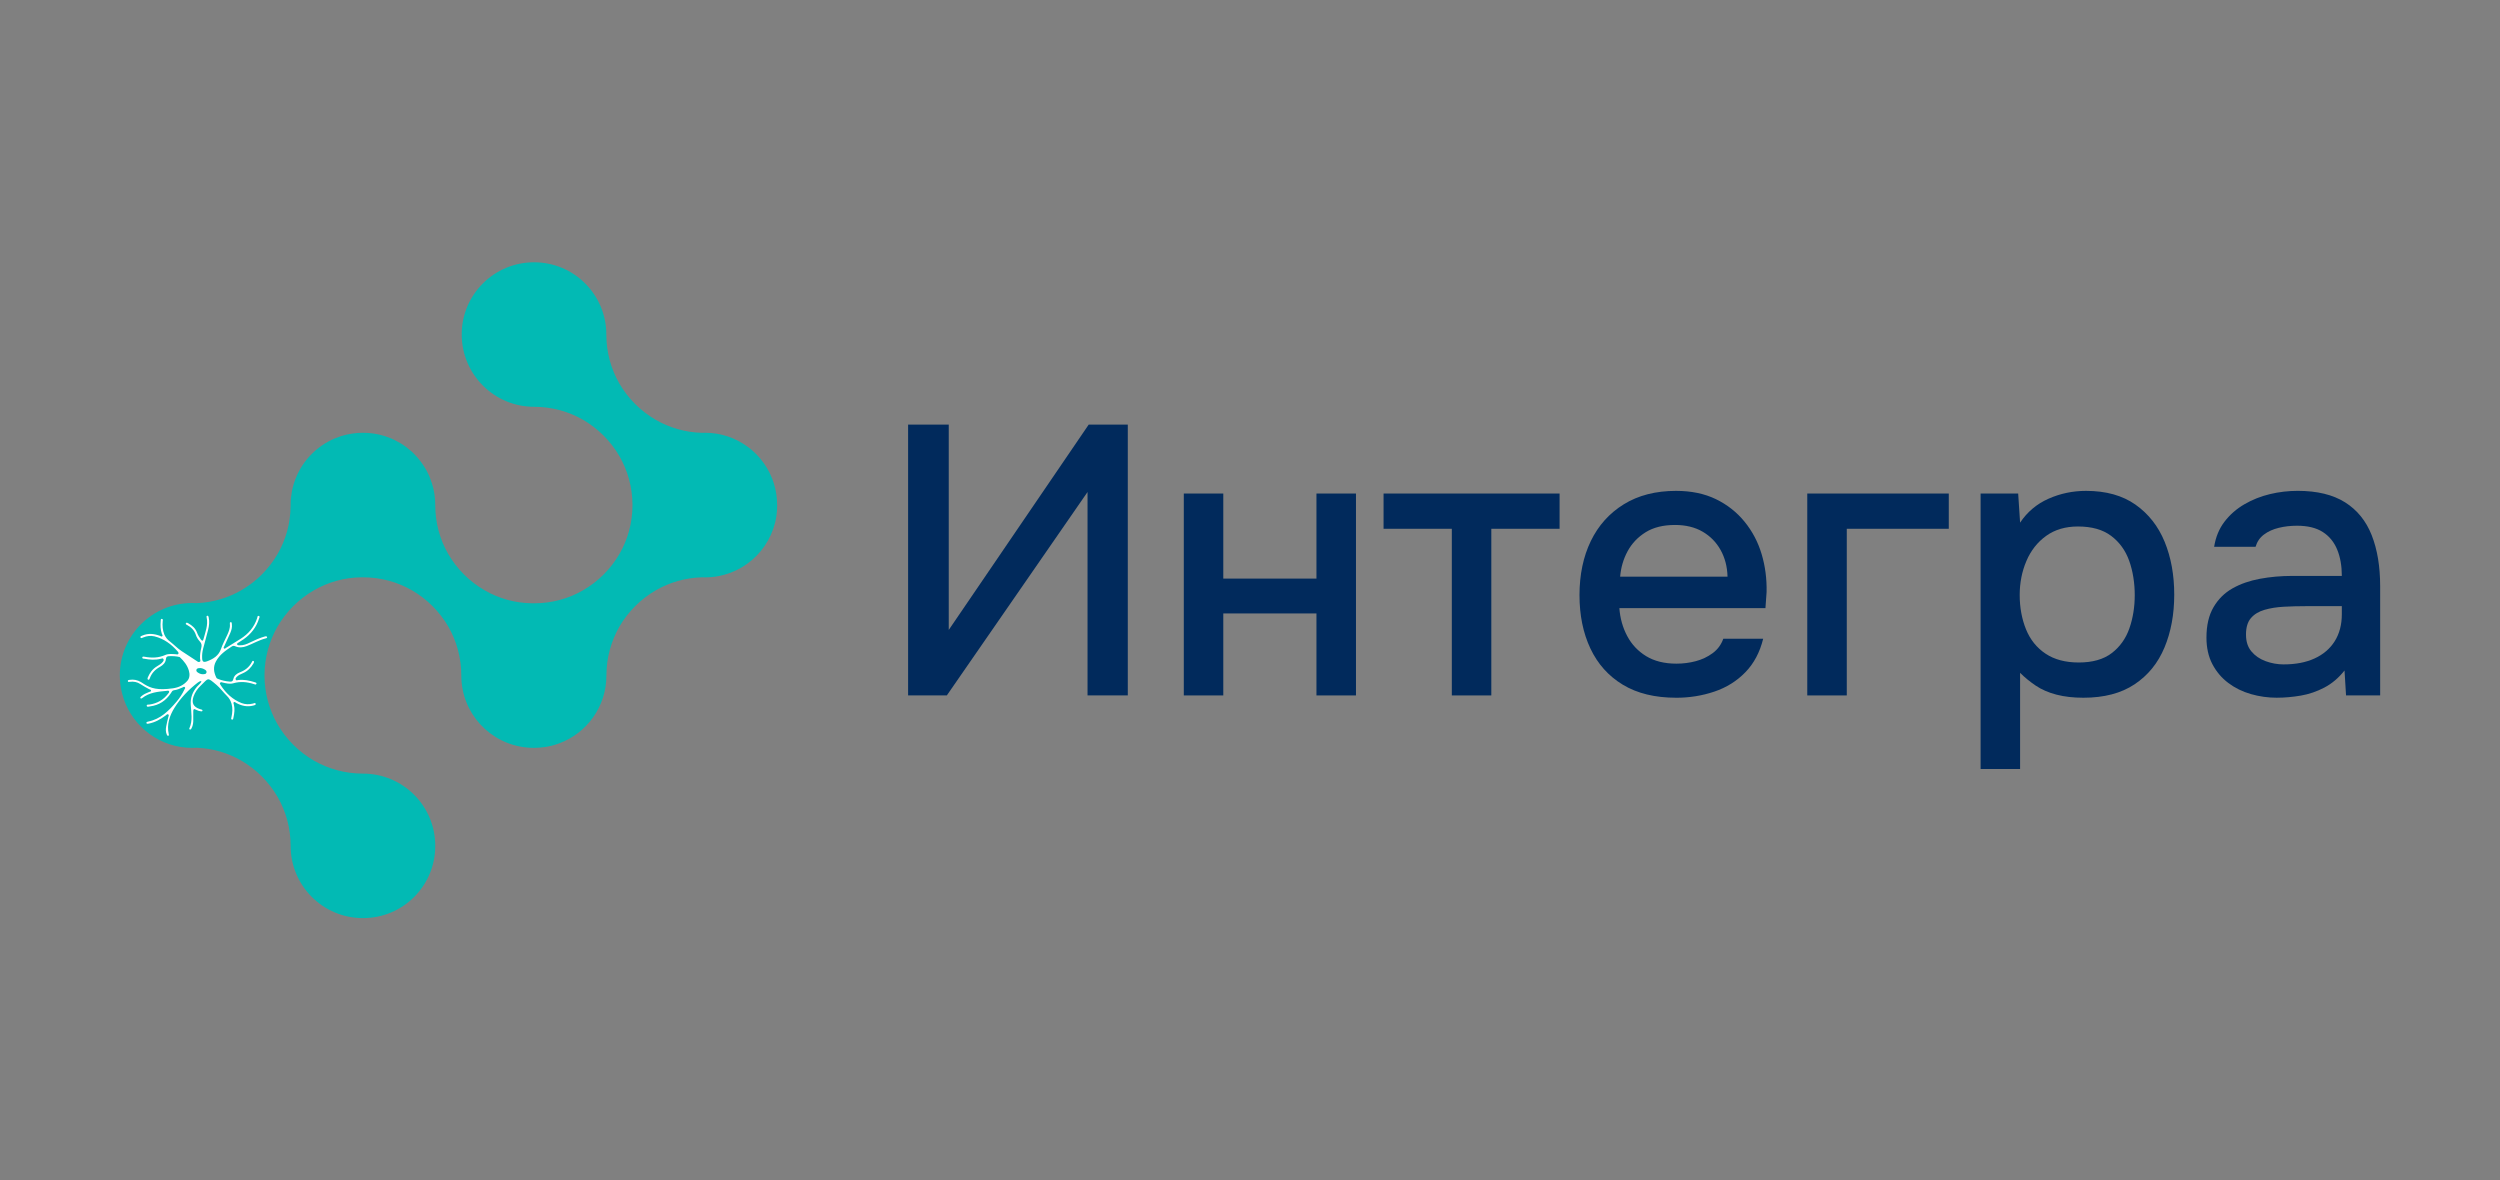 <svg width="341" height="161" viewBox="0 0 341 161" fill="none" xmlns="http://www.w3.org/2000/svg">
<rect x="0" y="0" width="341" height="161" fill="#808080" stroke="none"/>
<g clip-path="url(#clip0_205_120)">
<path d="M123.865 94.856V57.915H129.41V85.922L148.499 57.915H153.832V94.856H148.341V67.11L129.147 94.856H123.865Z" fill="#012A5C"/>
<path d="M161.47 94.856V67.318H166.856V78.92H179.565V67.318H184.955V94.856H179.565V83.673H166.856V94.856H161.47Z" fill="#012A5C"/>
<path d="M198.029 94.856V72.125H188.718V67.318H212.727V72.125H203.416V94.856H198.029Z" fill="#012A5C"/>
<mask id="mask0_205_120" style="mask-type:luminance" maskUnits="userSpaceOnUse" x="0" y="0" width="341" height="161">
<path d="M341 0H0V161H341V0Z" fill="white"/>
</mask>
<g mask="url(#mask0_205_120)">
<path d="M228.625 95.171C225.729 95.171 223.308 94.578 221.353 93.395C219.399 92.212 217.927 90.566 216.933 88.459C215.938 86.351 215.443 83.922 215.443 81.169C215.443 78.415 215.957 75.926 216.987 73.8C218.016 71.674 219.516 70.002 221.486 68.785C223.456 67.567 225.837 66.955 228.625 66.955C230.68 66.955 232.486 67.331 234.037 68.078C235.587 68.829 236.894 69.854 237.958 71.16C239.022 72.466 239.796 73.939 240.285 75.576C240.775 77.213 240.999 78.939 240.964 80.749C240.929 81.134 240.904 81.5 240.885 81.847C240.866 82.197 240.841 82.56 240.806 82.945H220.88C220.984 84.339 221.341 85.61 221.953 86.758C222.563 87.906 223.425 88.821 224.542 89.503C225.657 90.181 227.033 90.522 228.675 90.522C229.581 90.522 230.462 90.408 231.315 90.181C232.167 89.954 232.938 89.588 233.617 89.083C234.296 88.578 234.775 87.925 235.056 87.124H240.497C240.042 88.973 239.234 90.496 238.065 91.698C236.897 92.9 235.486 93.78 233.828 94.338C232.171 94.897 230.437 95.174 228.625 95.174M220.99 78.658H235.634C235.6 77.298 235.284 76.09 234.693 75.027C234.1 73.964 233.282 73.128 232.234 72.519C231.189 71.911 229.932 71.605 228.467 71.605C226.863 71.605 225.531 71.936 224.466 72.598C223.402 73.261 222.585 74.122 222.007 75.185C221.432 76.248 221.091 77.406 220.987 78.661" fill="#012A5C"/>
<path d="M246.511 94.856V67.318H265.813V72.125H251.901V94.856H246.511Z" fill="#012A5C"/>
<path d="M270.154 104.89V67.321H275.279L275.541 71.292C276.516 69.829 277.808 68.74 279.412 68.028C281.016 67.315 282.724 66.955 284.536 66.955C287.255 66.955 289.506 67.583 291.283 68.835C293.061 70.091 294.387 71.778 295.259 73.904C296.13 76.03 296.566 78.434 296.566 81.115C296.566 83.796 296.121 86.203 295.233 88.326C294.343 90.452 292.985 92.124 291.154 93.341C289.323 94.562 286.996 95.171 284.17 95.171C282.809 95.171 281.59 95.032 280.51 94.752C279.431 94.474 278.486 94.064 277.684 93.525C276.882 92.985 276.169 92.401 275.541 91.774V104.89H270.154ZM283.541 90.364C285.423 90.364 286.923 89.938 288.041 89.083C289.155 88.231 289.957 87.109 290.447 85.714C290.933 84.32 291.179 82.806 291.179 81.169C291.179 79.532 290.927 77.904 290.421 76.491C289.916 75.081 289.095 73.948 287.962 73.094C286.828 72.239 285.322 71.813 283.437 71.813C281.729 71.813 280.28 72.239 279.096 73.094C277.909 73.948 277.012 75.087 276.403 76.516C275.793 77.945 275.487 79.494 275.487 81.166C275.487 82.837 275.774 84.43 276.349 85.844C276.924 87.254 277.814 88.361 279.017 89.162C280.22 89.963 281.729 90.364 283.541 90.364Z" fill="#012A5C"/>
<path d="M310.585 95.171C309.363 95.171 308.179 95.004 307.029 94.676C305.877 94.345 304.851 93.84 303.945 93.159C303.039 92.48 302.315 91.626 301.772 90.597C301.232 89.569 300.961 88.358 300.961 86.966C300.961 85.295 301.283 83.91 301.93 82.812C302.574 81.714 303.436 80.863 304.519 80.251C305.599 79.642 306.846 79.207 308.258 78.945C309.669 78.683 311.144 78.554 312.678 78.554H319.425C319.425 77.194 319.217 76.002 318.797 74.974C318.377 73.945 317.724 73.144 316.836 72.57C315.946 71.996 314.771 71.709 313.306 71.709C312.435 71.709 311.608 71.803 310.822 71.996C310.035 72.188 309.366 72.491 308.807 72.91C308.248 73.327 307.866 73.885 307.658 74.582H302.009C302.218 73.261 302.688 72.119 303.421 71.16C304.153 70.201 305.059 69.409 306.139 68.781C307.219 68.154 308.378 67.693 309.619 67.397C310.856 67.1 312.119 66.952 313.411 66.952C316.06 66.952 318.213 67.475 319.871 68.52C321.525 69.564 322.738 71.062 323.505 73.015C324.272 74.967 324.654 77.282 324.654 79.964V94.856H320L319.792 91.458C318.99 92.468 318.074 93.244 317.045 93.783C316.015 94.323 314.942 94.688 313.827 94.881C312.71 95.07 311.63 95.168 310.585 95.168M311.526 90.622C313.13 90.622 314.525 90.354 315.709 89.812C316.893 89.272 317.809 88.487 318.456 87.462C319.1 86.433 319.425 85.206 319.425 83.777V82.68H314.509C313.496 82.68 312.504 82.705 311.529 82.758C310.553 82.809 309.672 82.951 308.889 83.178C308.103 83.405 307.484 83.777 307.033 84.301C306.578 84.825 306.354 85.572 306.354 86.547C306.354 87.522 306.597 88.254 307.086 88.847C307.576 89.439 308.22 89.884 309.022 90.181C309.824 90.477 310.66 90.626 311.532 90.626" fill="#012A5C"/>
<path d="M106.01 68.895C106.01 69.415 105.969 69.917 105.899 70.409C105.176 75.144 101.081 78.765 96.14 78.756C96.01 78.756 95.891 78.756 95.758 78.746C93.469 78.806 91.331 79.437 89.462 80.513C87.403 81.696 85.676 83.421 84.483 85.478C83.359 87.443 82.715 89.711 82.715 92.149C82.715 96.401 80.015 100.032 76.239 101.407C76.22 101.417 76.207 101.417 76.198 101.417C75.595 101.647 74.963 101.808 74.31 101.899C73.826 101.969 73.337 102.01 72.845 102.01C72.504 102.01 72.172 101.991 71.841 101.959C66.839 101.477 62.924 97.275 62.924 92.159C62.924 89.72 62.28 87.446 61.156 85.478C59.962 83.421 58.235 81.696 56.177 80.513C54.21 79.38 51.939 78.746 49.511 78.746H49.309C46.951 78.765 44.74 79.409 42.824 80.513C40.765 81.696 39.038 83.421 37.845 85.478C36.73 87.433 36.086 89.679 36.077 92.108V92.149C36.086 94.575 36.73 96.824 37.845 98.78C39.038 100.836 40.765 102.562 42.824 103.754C44.791 104.877 47.071 105.521 49.499 105.521C54.961 105.511 59.378 109.934 59.369 115.381C59.378 120.826 54.961 125.242 49.499 125.229C44.059 125.229 39.641 120.816 39.641 115.381C39.641 112.943 39 110.669 37.864 108.7C36.67 106.644 34.953 104.928 32.884 103.735C31.097 102.701 29.039 102.079 26.841 101.991C26.63 102 26.418 102.01 26.21 102.01C21.893 102.01 18.209 99.221 16.883 95.36C16.804 95.099 16.722 94.84 16.652 94.569C16.491 93.957 16.4 93.335 16.362 92.682C16.352 92.493 16.343 92.301 16.343 92.111C16.343 86.667 20.77 82.251 26.213 82.251C26.424 82.251 26.645 82.26 26.854 82.27C29.042 82.178 31.101 81.557 32.888 80.525C34.956 79.342 36.673 77.617 37.867 75.56C38.972 73.645 39.613 71.438 39.635 69.072C39.644 69.012 39.644 68.942 39.644 68.882C39.644 68.561 39.663 68.239 39.685 67.939C39.717 67.618 39.764 67.318 39.815 67.018C39.856 66.816 39.894 66.618 39.944 66.425C39.944 66.416 39.954 66.406 39.954 66.406C39.995 66.255 40.033 66.094 40.083 65.946C40.124 65.794 40.175 65.646 40.235 65.504C40.267 65.413 40.295 65.324 40.336 65.242C40.828 63.99 41.58 62.854 42.524 61.921C42.635 61.81 42.755 61.7 42.865 61.59C43.096 61.378 43.348 61.179 43.597 60.987C43.847 60.798 44.109 60.627 44.381 60.457C44.652 60.296 44.924 60.145 45.214 60.006C45.356 59.937 45.505 59.877 45.656 59.804C45.947 59.684 46.25 59.574 46.559 59.473C47.494 59.192 48.476 59.031 49.502 59.031C50.528 59.031 51.52 59.183 52.454 59.473C52.767 59.574 53.067 59.684 53.357 59.804C53.509 59.864 53.648 59.933 53.79 60.006C54.08 60.148 54.361 60.296 54.633 60.457C54.904 60.627 55.163 60.798 55.416 60.987C55.665 61.176 55.908 61.378 56.148 61.59C56.259 61.7 56.379 61.81 56.489 61.921C57.152 62.583 57.724 63.356 58.185 64.189C58.336 64.469 58.466 64.75 58.595 65.04V65.05C58.715 65.35 58.826 65.652 58.927 65.962C59.217 66.882 59.369 67.867 59.369 68.889C59.369 71.327 60 73.592 61.134 75.557C62.33 77.614 64.045 79.339 66.113 80.522C68.02 81.626 70.24 82.266 72.617 82.289H72.848C75.279 82.289 77.555 81.658 79.513 80.522C81.581 79.339 83.299 77.614 84.492 75.557C85.626 73.601 86.27 71.324 86.27 68.898V68.857C86.26 66.441 85.616 64.182 84.492 62.227C83.299 60.17 81.581 58.445 79.513 57.252C77.555 56.129 75.276 55.486 72.848 55.486C67.395 55.486 62.978 51.063 62.978 45.625C62.968 40.19 67.395 35.777 72.835 35.777C78.285 35.768 82.705 40.181 82.705 45.638C82.705 48.076 83.349 50.341 84.473 52.297C85.667 54.363 87.394 56.079 89.453 57.271C91.319 58.344 93.459 58.978 95.748 59.038C95.868 59.028 95.998 59.028 96.13 59.028C98.3 59.019 100.308 59.719 101.943 60.914C102.174 61.075 102.404 61.255 102.616 61.447C102.745 61.558 102.865 61.668 102.998 61.798C103.127 61.927 103.247 62.047 103.37 62.179C103.49 62.299 103.61 62.441 103.721 62.571V62.58C104.384 63.372 104.914 64.255 105.296 65.217C105.397 65.457 105.476 65.709 105.558 65.958C105.849 66.879 106.001 67.873 106.001 68.898" fill="#02BAB4"/>
<path d="M39.689 67.933C39.67 68.233 39.648 68.554 39.648 68.876C39.648 68.936 39.648 69.005 39.638 69.065V68.876C39.638 68.554 39.648 68.233 39.689 67.933Z" fill="#02BAB4"/>
<path d="M36.411 86.875C36.37 86.755 36.25 86.784 36.149 86.806C35.436 87.004 34.773 87.307 34.11 87.629C33.667 87.859 33.206 88.039 32.695 88.02C32.566 88.011 32.383 88.039 32.345 87.9C32.294 87.749 32.465 87.689 32.575 87.62C32.787 87.468 33.017 87.339 33.238 87.187C34.233 86.484 34.956 85.572 35.325 84.399C35.366 84.269 35.496 84.077 35.306 84.017C35.095 83.948 35.117 84.188 35.076 84.307C34.675 85.541 33.892 86.452 32.818 87.137C32.165 87.547 31.502 87.951 30.842 88.361C30.75 88.421 30.662 88.55 30.542 88.44C30.441 88.339 30.561 88.219 30.602 88.127C30.864 87.525 31.154 86.922 31.416 86.323C31.577 85.941 31.688 85.55 31.628 85.131C31.618 85.02 31.628 84.85 31.476 84.859C31.315 84.869 31.347 85.03 31.356 85.14C31.407 85.692 31.195 86.175 30.974 86.654C30.703 87.266 30.362 87.859 30.15 88.5C29.828 89.452 29.086 89.884 28.234 90.206C27.75 90.376 27.58 90.266 27.571 89.733C27.552 89.313 27.599 88.891 27.709 88.468C27.93 87.607 28.18 86.752 28.392 85.891C28.53 85.329 28.594 84.758 28.461 84.197C28.442 84.096 28.41 83.967 28.281 83.986C28.142 84.017 28.161 84.115 28.189 84.235C28.41 85.266 28.009 86.222 27.747 87.194C27.668 87.506 27.517 87.383 27.397 87.225C27.195 86.944 27.005 86.645 26.885 86.314C26.674 85.711 26.222 85.32 25.692 85.02C25.581 84.96 25.43 84.859 25.351 85.02C25.281 85.162 25.452 85.21 25.54 85.26C26.093 85.56 26.494 85.963 26.705 86.575C26.816 86.925 27.018 87.238 27.267 87.509C27.507 87.771 27.539 88.03 27.457 88.361C27.337 88.843 27.255 89.332 27.286 89.834C27.296 89.985 27.416 90.174 27.236 90.275C27.056 90.367 26.904 90.206 26.765 90.115C26.393 89.865 25.139 89.042 24.836 88.85C24.827 88.84 24.805 88.831 24.786 88.818C24.214 88.446 23.741 87.935 23.198 87.515C22.838 87.254 22.585 86.935 22.415 86.544C22.175 85.951 22.134 85.339 22.194 84.727C22.212 84.607 22.263 84.427 22.073 84.415C21.894 84.405 21.935 84.594 21.922 84.705C21.871 85.298 21.881 85.878 22.073 86.44C22.124 86.55 22.225 86.67 22.143 86.771C22.032 86.9 21.903 86.761 21.802 86.721C21.028 86.44 20.236 86.348 19.443 86.68C19.314 86.73 19.102 86.78 19.162 86.941C19.232 87.153 19.402 86.982 19.526 86.951C20.037 86.739 20.549 86.68 21.07 86.799C22.355 87.121 23.368 87.862 24.224 88.847C24.293 88.948 24.426 89.048 24.315 89.197C24.236 89.298 24.104 89.257 23.993 89.238C23.51 89.206 23.008 89.146 22.569 89.329C21.625 89.752 20.691 89.761 19.728 89.582C19.608 89.572 19.447 89.512 19.415 89.651C19.364 89.853 19.567 89.84 19.686 89.853C20.428 89.995 21.183 90.052 21.957 89.853C22.067 89.834 22.206 89.733 22.288 89.894C22.38 90.014 22.298 90.143 22.228 90.244C22.007 90.544 21.685 90.714 21.395 90.897C20.801 91.26 20.422 91.78 20.16 92.401C20.119 92.512 20.081 92.663 20.201 92.701C20.353 92.783 20.391 92.619 20.441 92.499C20.694 91.808 21.174 91.307 21.846 90.944C22.238 90.714 22.579 90.392 22.629 89.913C22.648 89.591 22.809 89.503 23.071 89.503C23.554 89.484 24.044 89.503 24.508 89.623C24.517 89.632 24.527 89.641 24.54 89.654C25.092 90.165 25.553 90.749 25.765 91.49C25.904 91.972 25.884 92.493 25.553 92.865C25.041 93.458 24.363 93.774 23.576 93.887C21.505 94.187 20.564 93.868 19.712 93.345C19.551 93.244 19.399 93.133 19.229 93.032C18.746 92.752 18.225 92.641 17.672 92.733C17.562 92.752 17.401 92.752 17.442 92.922C17.46 93.051 17.603 93.023 17.704 93.001C18.225 92.931 18.727 93.02 19.169 93.323C19.551 93.572 19.942 93.793 20.343 94.004C20.444 94.054 20.605 94.064 20.605 94.203C20.605 94.341 20.444 94.345 20.343 94.382C19.952 94.543 19.56 94.704 19.238 95.004C19.178 95.064 19.099 95.124 19.156 95.225C19.226 95.326 19.308 95.285 19.387 95.225C20.372 94.442 21.556 94.341 22.74 94.231C22.85 94.222 22.989 94.162 23.062 94.291C23.122 94.42 23.002 94.512 22.942 94.603C22.31 95.455 21.455 95.938 20.403 96.099C20.264 96.117 19.993 96.058 20.012 96.259C20.043 96.49 20.312 96.37 20.463 96.351C21.698 96.199 22.642 95.569 23.324 94.524C23.425 94.373 23.494 94.184 23.715 94.152C24.148 94.102 24.54 93.931 24.922 93.761C25.013 93.72 25.102 93.632 25.203 93.72C25.323 93.84 25.212 93.941 25.162 94.032C24.881 94.635 24.517 95.187 24.097 95.688C23.033 96.941 21.9 98.095 20.192 98.426C20.091 98.445 19.952 98.477 19.971 98.606C19.99 98.767 20.132 98.726 20.252 98.707C21.136 98.546 21.897 98.114 22.61 97.584C22.711 97.515 22.812 97.354 22.942 97.442C23.103 97.543 22.973 97.704 22.951 97.833C22.85 98.266 22.73 98.685 22.661 99.117C22.601 99.477 22.591 99.849 22.752 100.199C22.793 100.291 22.844 100.411 22.973 100.351C23.074 100.31 23.033 100.209 23.014 100.12C22.724 98.805 23.144 97.584 23.807 96.531C24.631 95.215 25.724 94.064 26.98 93.102C27.1 93.01 27.346 92.85 27.454 92.931C27.558 93.013 27.072 93.442 26.87 93.663C26.267 94.376 25.957 95.159 26.017 96.121C26.077 97.193 26.308 98.288 25.837 99.329C25.796 99.398 25.806 99.48 25.897 99.508C25.998 99.54 26.049 99.467 26.099 99.388C26.279 99.076 26.349 98.726 26.361 98.376C26.371 97.934 26.371 97.502 26.361 97.061C26.352 96.761 26.431 96.628 26.734 96.811C26.955 96.931 27.195 97.001 27.447 97.032C27.517 97.042 27.599 97.023 27.618 96.931C27.637 96.84 27.558 96.811 27.488 96.78C27.41 96.761 27.318 96.739 27.239 96.71C26.368 96.42 26.105 95.887 26.396 95.004C26.598 94.424 26.949 93.931 27.381 93.518C28.486 92.474 28.215 92.316 29.528 93.417C30.049 93.859 30.45 94.43 30.943 94.912C31.265 95.225 31.464 95.575 31.584 95.994C31.754 96.597 31.704 97.209 31.574 97.811C31.543 97.931 31.464 98.111 31.644 98.152C31.824 98.183 31.814 97.982 31.846 97.862C31.966 97.291 32.048 96.707 31.906 96.127C31.887 96.016 31.795 95.874 31.874 95.796C32.004 95.676 32.114 95.827 32.225 95.887C32.957 96.278 33.721 96.458 34.555 96.237C34.684 96.196 34.905 96.177 34.877 96.007C34.826 95.796 34.627 95.938 34.504 95.966C33.983 96.095 33.459 96.095 32.948 95.897C31.723 95.414 30.81 94.553 30.106 93.458C30.037 93.357 29.926 93.237 30.046 93.108C30.137 93.007 30.267 93.067 30.378 93.099C30.851 93.209 31.34 93.338 31.814 93.2C32.787 92.919 33.721 93.01 34.656 93.32C34.776 93.351 34.918 93.43 34.968 93.288C35.047 93.108 34.848 93.086 34.738 93.048C34.005 92.818 33.263 92.666 32.49 92.758C32.37 92.78 32.209 92.859 32.149 92.689C32.089 92.547 32.18 92.439 32.278 92.338C32.518 92.077 32.862 91.957 33.172 91.808C33.803 91.528 34.245 91.058 34.586 90.474C34.637 90.373 34.706 90.234 34.586 90.162C34.444 90.07 34.384 90.231 34.337 90.332C33.986 91.004 33.434 91.427 32.739 91.695C32.307 91.865 31.928 92.137 31.827 92.629C31.757 92.941 31.587 93.001 31.325 92.969C30.782 92.928 30.251 92.808 29.749 92.61C29.648 92.569 29.56 92.531 29.509 92.43C29.159 91.708 29.048 90.995 29.44 90.244C29.942 89.291 30.785 88.72 31.65 88.159C31.802 88.067 31.95 88.09 32.111 88.159C32.622 88.38 33.147 88.32 33.645 88.127C34.52 87.796 35.331 87.304 36.247 87.074C36.339 87.055 36.478 87.014 36.427 86.872M28.167 91.742C28.107 91.954 27.905 91.944 27.735 91.963C27.463 91.982 27.223 91.894 27.002 91.742C26.86 91.66 26.74 91.531 26.791 91.351C26.851 91.171 27.021 91.14 27.182 91.13C27.432 91.099 27.675 91.181 27.883 91.301C28.054 91.392 28.224 91.512 28.164 91.742" fill="white"/>
</g>
</g>
<defs>
<clipPath id="clip0_205_120">
<rect width="341" height="161" fill="white"/>
</clipPath>
</defs>
</svg>
